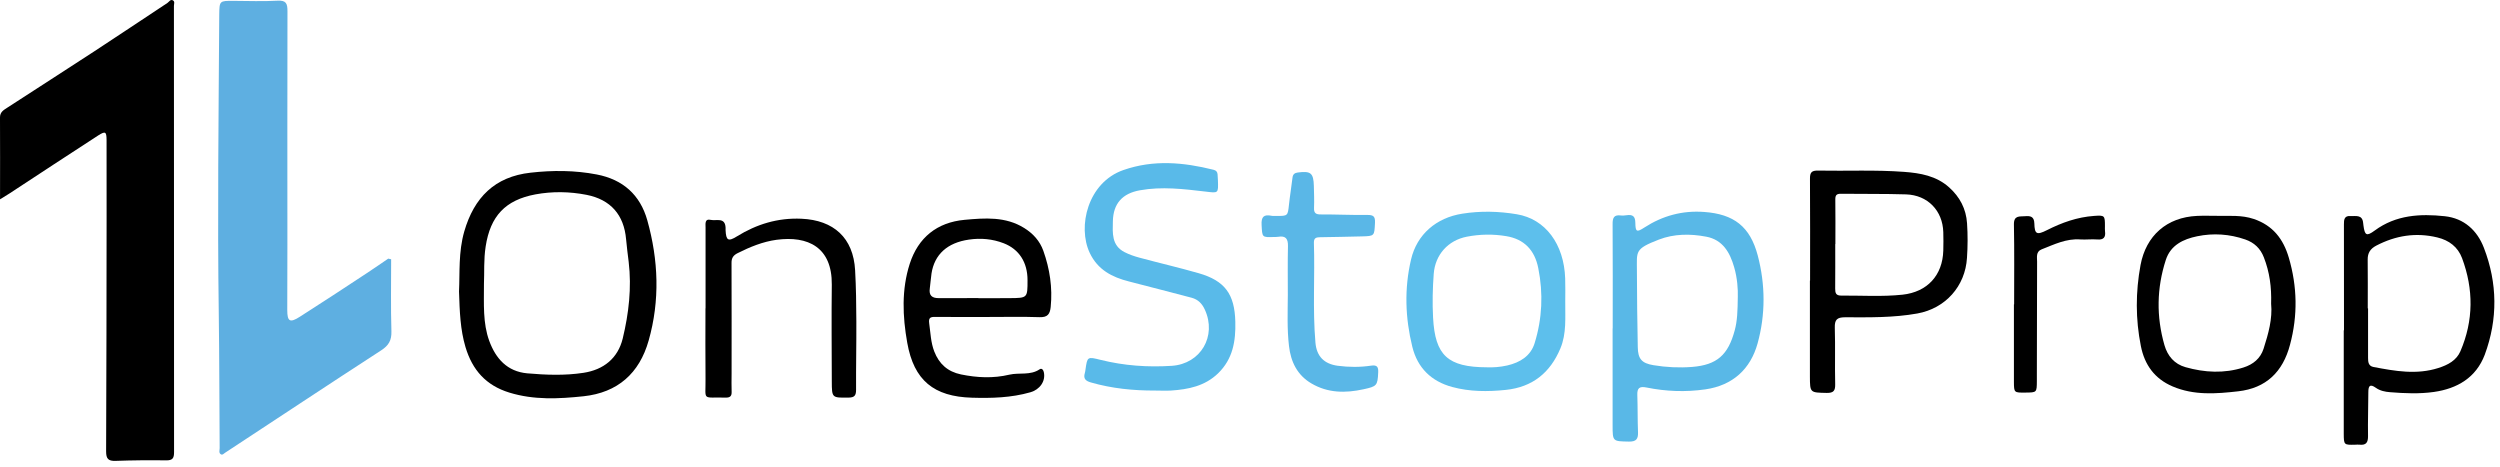 <svg width="284" height="53" viewBox="0 0 284 53" fill="none" xmlns="http://www.w3.org/2000/svg">
<path d="M0.004 22.644C0.004 19.441 0.02 16.394 0 13.348C-0.008 12.742 0.399 12.508 0.793 12.254C4.102 10.101 7.434 7.976 10.735 5.816C13.508 4.004 16.258 2.156 19.023 0.332C19.219 0.199 19.371 -0.129 19.664 0.055C19.879 0.191 19.758 0.461 19.758 0.672C19.766 17.566 19.758 34.465 19.773 51.359C19.773 52.051 19.613 52.304 18.875 52.297C16.965 52.265 15.043 52.289 13.129 52.355C12.293 52.383 12.055 52.113 12.055 51.277C12.098 42.386 12.098 33.492 12.11 24.601C12.11 21.699 12.117 18.801 12.106 15.898C12.098 14.953 11.973 14.867 11.152 15.39C7.781 17.566 4.43 19.785 1.074 21.98C0.762 22.183 0.442 22.375 0.004 22.644Z" fill="black"/>
<path d="M44.434 29.453C44.434 32.179 44.383 34.918 44.465 37.644C44.492 38.664 44.156 39.246 43.305 39.797C37.379 43.64 31.492 47.547 25.586 51.422C25.43 51.523 25.273 51.73 25.082 51.605C24.828 51.437 24.953 51.14 24.953 50.906C24.914 45.808 24.922 40.707 24.852 35.609C24.695 24.484 24.836 13.359 24.902 2.246C24.902 2.055 24.902 1.859 24.906 1.668C24.93 0.082 24.93 0.09 26.539 0.097C28.195 0.105 29.863 0.172 31.512 0.078C32.512 0.019 32.656 0.402 32.656 1.269C32.633 10.101 32.648 18.926 32.648 27.758C32.648 30.246 32.633 32.726 32.633 35.215C32.633 36.531 32.934 36.707 34.066 35.98C36.621 34.355 39.145 32.691 41.668 31.031C42.492 30.492 43.293 29.933 44.106 29.379C44.215 29.402 44.324 29.43 44.434 29.453Z" fill="#5EAFE1"/>
<path d="M73.535 25.031C72.719 22.129 70.77 20.394 67.793 19.82C65.297 19.34 62.789 19.332 60.274 19.617C56.199 20.066 53.856 22.445 52.742 26.289C52.066 28.629 52.246 31.015 52.145 33.113C52.219 35.426 52.289 37.441 52.879 39.426C53.664 42.047 55.215 43.785 57.856 44.597C60.645 45.457 63.473 45.312 66.297 45.015C70.164 44.597 72.633 42.418 73.688 38.683C74.981 34.125 74.801 29.555 73.535 25.031ZM70.742 38.453C70.188 40.722 68.551 42.004 66.289 42.351C64.172 42.679 62.02 42.597 59.887 42.41C57.617 42.199 56.32 40.742 55.578 38.722C54.844 36.699 54.977 34.582 54.977 32.23C55.035 30.988 54.938 29.488 55.172 27.996C55.703 24.543 57.406 22.723 60.824 22.082C62.754 21.726 64.703 21.758 66.629 22.133C69.371 22.672 70.887 24.41 71.125 27.191C71.199 28.051 71.317 28.898 71.418 29.75C71.766 32.691 71.43 35.601 70.742 38.453Z" fill="black"/>
<path d="M199.676 29.008C198.809 25.742 196.977 24.324 193.594 24.078C191.121 23.894 188.871 24.508 186.793 25.851C185.926 26.418 185.789 26.34 185.774 25.312C185.766 24.562 185.469 24.351 184.789 24.449C184.57 24.476 184.34 24.508 184.121 24.476C183.352 24.375 183.184 24.738 183.192 25.453C183.219 29.402 183.203 33.359 183.203 37.308H183.192C183.192 40.976 183.192 44.644 183.192 48.301C183.192 50.164 183.195 50.129 185.059 50.164C185.891 50.179 186.106 49.851 186.078 49.094C186.02 47.691 186.051 46.289 186 44.89C185.969 44.082 186.238 43.855 187.055 44.023C189.258 44.469 191.477 44.554 193.719 44.234C196.844 43.785 198.852 41.929 199.66 39.019C200.57 35.738 200.555 32.332 199.676 29.008ZM197.414 33.715C197.391 35.332 197.363 36.429 197.063 37.535C196.313 40.32 195.055 41.457 192.219 41.683C190.75 41.797 189.277 41.726 187.824 41.484C186.508 41.265 186.07 40.773 186.051 39.433C186 36.531 185.953 33.636 185.953 30.734C185.953 28.535 185.68 28.289 188.442 27.219C190.168 26.551 192.024 26.543 193.824 26.887C195.703 27.234 196.52 28.683 196.996 30.34C197.367 31.598 197.442 32.91 197.414 33.715Z" fill="#59B8E7"/>
<path d="M223.457 25.371C223.348 23.719 222.641 22.383 221.426 21.289C219.965 19.973 218.145 19.66 216.293 19.523C213.039 19.281 209.781 19.441 206.527 19.379C205.801 19.363 205.606 19.59 205.613 20.301C205.641 24.156 205.625 28.012 205.625 31.875H205.606C205.606 35.511 205.598 39.144 205.606 42.781C205.613 44.629 205.625 44.594 207.516 44.636C208.297 44.648 208.492 44.386 208.477 43.644C208.426 41.508 208.5 39.375 208.434 37.238C208.406 36.328 208.676 36.043 209.59 36.043C212.332 36.051 215.082 36.101 217.805 35.613C221.004 35.039 223.254 32.515 223.449 29.293C223.539 27.984 223.543 26.676 223.457 25.371ZM220.758 28.465C220.68 31.277 218.945 33.172 216.125 33.476C213.805 33.722 211.469 33.562 209.141 33.578C208.551 33.578 208.477 33.265 208.477 32.793C208.492 31.105 208.484 29.418 208.484 27.723H208.5C208.5 26.035 208.516 24.348 208.492 22.656C208.484 22.148 208.66 22.004 209.156 22.012C211.613 22.047 214.074 22.004 216.531 22.082C218.992 22.164 220.684 23.93 220.758 26.367C220.774 27.058 220.781 27.765 220.758 28.465Z" fill="black"/>
<path d="M282.172 28.156C281.41 26.172 279.918 24.797 277.723 24.562C274.926 24.265 272.184 24.41 269.77 26.187C268.832 26.879 268.637 26.738 268.488 25.613C268.477 25.515 268.461 25.422 268.453 25.328C268.367 24.34 267.594 24.578 267.004 24.543C266.32 24.492 266.262 24.949 266.27 25.488C266.277 29.504 266.277 33.511 266.277 37.527H266.25C266.25 41.441 266.242 45.363 266.25 49.277C266.258 50.543 266.277 50.551 267.551 50.519C267.711 50.519 267.871 50.492 268.031 50.515C268.789 50.601 269.02 50.265 269.008 49.523C268.977 47.875 269.043 46.215 269.043 44.554C269.043 43.855 269.211 43.566 269.895 44.054C270.375 44.394 270.941 44.511 271.516 44.554C273.176 44.687 274.84 44.758 276.484 44.527C279.149 44.148 281.277 42.906 282.27 40.293C283.766 36.246 283.715 32.16 282.172 28.156ZM279.504 39.898C279.051 40.949 278.086 41.457 277 41.804C274.52 42.597 272.082 42.156 269.633 41.691C269.051 41.582 269.012 41.121 269.012 40.664C269.012 38.785 269.012 36.91 269.012 35.031H268.977C268.977 33.183 268.992 31.336 268.969 29.488C268.961 28.738 269.262 28.262 269.945 27.902C272.149 26.754 274.441 26.383 276.879 26.973C278.215 27.293 279.211 28.051 279.688 29.32C281.008 32.859 281.004 36.406 279.504 39.898Z" fill="black"/>
<path d="M131.211 44.367C128.742 44.375 126.313 44.133 123.934 43.449C123.317 43.277 123.047 43.008 123.238 42.375C123.274 42.25 123.293 42.125 123.309 41.996C123.52 40.511 123.52 40.504 125.035 40.883C127.688 41.543 130.387 41.734 133.109 41.558C136.406 41.34 138.246 38.176 136.871 35.179C136.567 34.508 136.113 34.023 135.371 33.824C133 33.215 130.637 32.574 128.258 31.976C126.328 31.488 124.707 30.652 123.797 28.734C122.379 25.742 123.57 20.73 127.609 19.32C131.051 18.117 134.449 18.437 137.867 19.289C138.164 19.363 138.297 19.531 138.317 19.812C138.332 20.039 138.348 20.258 138.356 20.484C138.406 22.004 138.414 21.937 136.93 21.762C134.461 21.473 131.988 21.168 129.492 21.617C127.508 21.973 126.465 23.117 126.422 25.133C126.395 26.469 126.262 27.875 127.738 28.637C128.27 28.914 128.852 29.109 129.434 29.269C131.684 29.875 133.945 30.398 136.18 31.039C139.16 31.898 140.254 33.426 140.332 36.539C140.391 38.742 140.055 40.781 138.375 42.41C136.871 43.863 135 44.234 133.027 44.367C132.426 44.402 131.82 44.367 131.211 44.367Z" fill="#59BAE9"/>
<path d="M177.813 34.219C177.813 33.359 177.836 32.492 177.805 31.637C177.676 27.723 175.551 24.875 172.313 24.34C170.262 23.996 168.188 23.945 166.121 24.273C163.16 24.738 160.965 26.621 160.297 29.469C159.516 32.785 159.633 36.117 160.442 39.406C161.031 41.793 162.594 43.32 164.981 43.965C166.981 44.504 169.004 44.504 171.055 44.293C174.102 43.98 176.106 42.328 177.254 39.594C177.981 37.879 177.793 36.031 177.813 34.219ZM174.336 38.976C173.887 40.445 172.676 41.179 171.231 41.515C170.414 41.703 169.586 41.754 168.922 41.726C164.449 41.711 163.024 40.367 162.797 36.082C162.711 34.422 162.746 32.761 162.871 31.113C163.031 28.937 164.5 27.301 166.641 26.887C168.125 26.601 169.621 26.578 171.113 26.828C173.129 27.16 174.344 28.398 174.75 30.473C175.324 33.344 175.195 36.191 174.336 38.976Z" fill="#5DBFEC"/>
<path d="M118.524 28.492C118.121 27.371 117.371 26.543 116.363 25.91C114.238 24.578 111.887 24.762 109.574 24.973C106.445 25.262 104.309 26.988 103.348 29.961C102.402 32.902 102.531 35.949 103.063 38.941C103.82 43.211 106.082 45.058 110.418 45.179C112.652 45.246 114.871 45.187 117.055 44.562C118.102 44.265 118.82 43.312 118.574 42.258C118.516 42.008 118.332 41.793 118.102 41.953C117.039 42.672 115.793 42.301 114.668 42.562C112.82 43 111.008 42.91 109.168 42.535C107.645 42.219 106.68 41.332 106.133 39.929C105.734 38.902 105.711 37.82 105.559 36.75C105.465 36.094 105.684 35.992 106.25 36C108.258 36.023 110.274 36.008 112.281 36.008C114.231 36.008 116.18 35.965 118.121 36.031C119.031 36.058 119.277 35.652 119.359 34.871C119.578 32.683 119.258 30.558 118.524 28.492ZM114.688 33.867C114.086 33.875 113.473 33.875 112.871 33.875C112.297 33.875 111.719 33.875 111.145 33.875V33.863C109.649 33.863 108.149 33.855 106.641 33.867C105.879 33.875 105.508 33.562 105.625 32.769C105.703 32.203 105.734 31.629 105.82 31.062C106.156 28.914 107.602 27.574 110.07 27.219C111.406 27.023 112.746 27.14 114.02 27.633C115.774 28.316 116.727 29.801 116.727 31.824C116.727 33.855 116.727 33.855 114.688 33.867Z" fill="black"/>
<path d="M260.008 29.269C259.387 27.152 258.203 25.613 256.027 24.875C254.652 24.41 253.262 24.543 251.875 24.519C251.109 24.519 250.34 24.492 249.574 24.527C246.149 24.687 243.789 26.762 243.164 30.113C242.598 33.183 242.59 36.254 243.203 39.316C243.625 41.441 244.758 43.027 246.817 43.902C249.238 44.933 251.758 44.738 254.254 44.453C257.43 44.097 259.332 42.25 260.145 39.164C261.039 35.832 260.973 32.558 260.008 29.269ZM257.141 39.617C256.785 40.722 255.961 41.398 254.863 41.746C252.668 42.445 250.453 42.328 248.274 41.711C247.008 41.355 246.234 40.437 245.879 39.203C244.949 35.965 245 32.719 246.039 29.519C246.586 27.844 248.016 27.168 249.598 26.84C251.438 26.461 253.277 26.586 255.059 27.203C256.078 27.555 256.785 28.223 257.176 29.242C257.824 30.902 258.059 32.617 258 34.496C258.168 36.203 257.688 37.922 257.141 39.617Z" fill="black"/>
<path d="M80.152 35.031C80.152 31.969 80.152 28.914 80.152 25.851C80.152 25.43 80.031 24.812 80.758 24.98C81.367 25.117 82.371 24.644 82.426 25.867C82.43 25.961 82.426 26.055 82.426 26.148C82.481 27.32 82.723 27.469 83.711 26.855C85.961 25.465 88.352 24.73 91.043 24.848C94.711 25.008 96.938 27.023 97.141 30.695C97.25 32.64 97.273 34.582 97.281 36.523C97.293 39.105 97.234 41.691 97.25 44.273C97.25 44.914 97.082 45.16 96.398 45.168C94.516 45.187 94.5 45.219 94.492 43.34C94.481 39.676 94.449 36.008 94.492 32.34C94.535 28.086 91.793 26.762 88.207 27.242C86.656 27.453 85.203 28.051 83.801 28.754C83.32 28.996 83.094 29.293 83.102 29.859C83.121 34.066 83.109 38.269 83.109 42.484C83.109 43.152 83.086 43.82 83.113 44.492C83.137 44.976 82.953 45.179 82.453 45.168C79.695 45.094 80.176 45.601 80.148 43.058C80.117 40.379 80.141 37.703 80.141 35.027C80.148 35.031 80.148 35.031 80.152 35.031Z" fill="black"/>
<path d="M146.297 33.496C146.297 31.648 146.27 29.801 146.313 27.953C146.328 27.14 146.067 26.754 145.215 26.898C145.063 26.93 144.895 26.914 144.734 26.922C143.336 26.973 143.395 26.965 143.317 25.547C143.266 24.629 143.57 24.332 144.442 24.512C144.625 24.551 144.82 24.519 145.02 24.527C146.285 24.543 146.293 24.512 146.422 23.297C146.531 22.258 146.707 21.219 146.828 20.176C146.875 19.785 147.078 19.644 147.442 19.594C148.902 19.406 149.215 19.652 149.254 21.125C149.274 21.953 149.309 22.781 149.274 23.605C149.246 24.191 149.465 24.367 150.039 24.359C151.793 24.351 153.543 24.441 155.297 24.418C156.004 24.41 156.234 24.562 156.199 25.305C156.121 26.805 156.172 26.82 154.672 26.855C153.109 26.898 151.543 26.922 149.988 26.949C149.586 26.957 149.246 26.98 149.258 27.562C149.383 31.351 149.106 35.14 149.434 38.926C149.57 40.488 150.422 41.34 151.965 41.551C153.238 41.719 154.512 41.726 155.777 41.535C156.461 41.433 156.594 41.719 156.563 42.316C156.496 43.812 156.402 43.894 154.891 44.222C152.832 44.672 150.84 44.656 148.977 43.558C147.359 42.613 146.633 41.086 146.43 39.312C146.203 37.39 146.285 35.441 146.297 33.496Z" fill="#5AB7E7"/>
<path d="M228.805 34.574C228.805 31.547 228.84 28.523 228.781 25.496C228.762 24.441 229.438 24.613 230.035 24.562C230.621 24.512 231.082 24.57 231.102 25.379C231.133 26.609 231.371 26.73 232.535 26.144C234.231 25.285 235.984 24.66 237.891 24.527C239.098 24.441 239.121 24.484 239.121 25.691C239.121 25.883 239.106 26.078 239.129 26.265C239.223 26.957 238.977 27.269 238.234 27.203C237.602 27.152 236.953 27.242 236.32 27.199C234.727 27.082 233.344 27.773 231.934 28.324C231.258 28.586 231.414 29.226 231.414 29.73C231.395 34 231.395 38.261 231.387 42.535C231.387 42.789 231.395 43.043 231.387 43.297C231.379 44.586 231.379 44.586 230.094 44.597C228.797 44.613 228.789 44.613 228.781 43.371C228.774 40.437 228.781 37.508 228.781 34.582C228.789 34.574 228.797 34.574 228.805 34.574Z" fill="black"/>
</svg>
